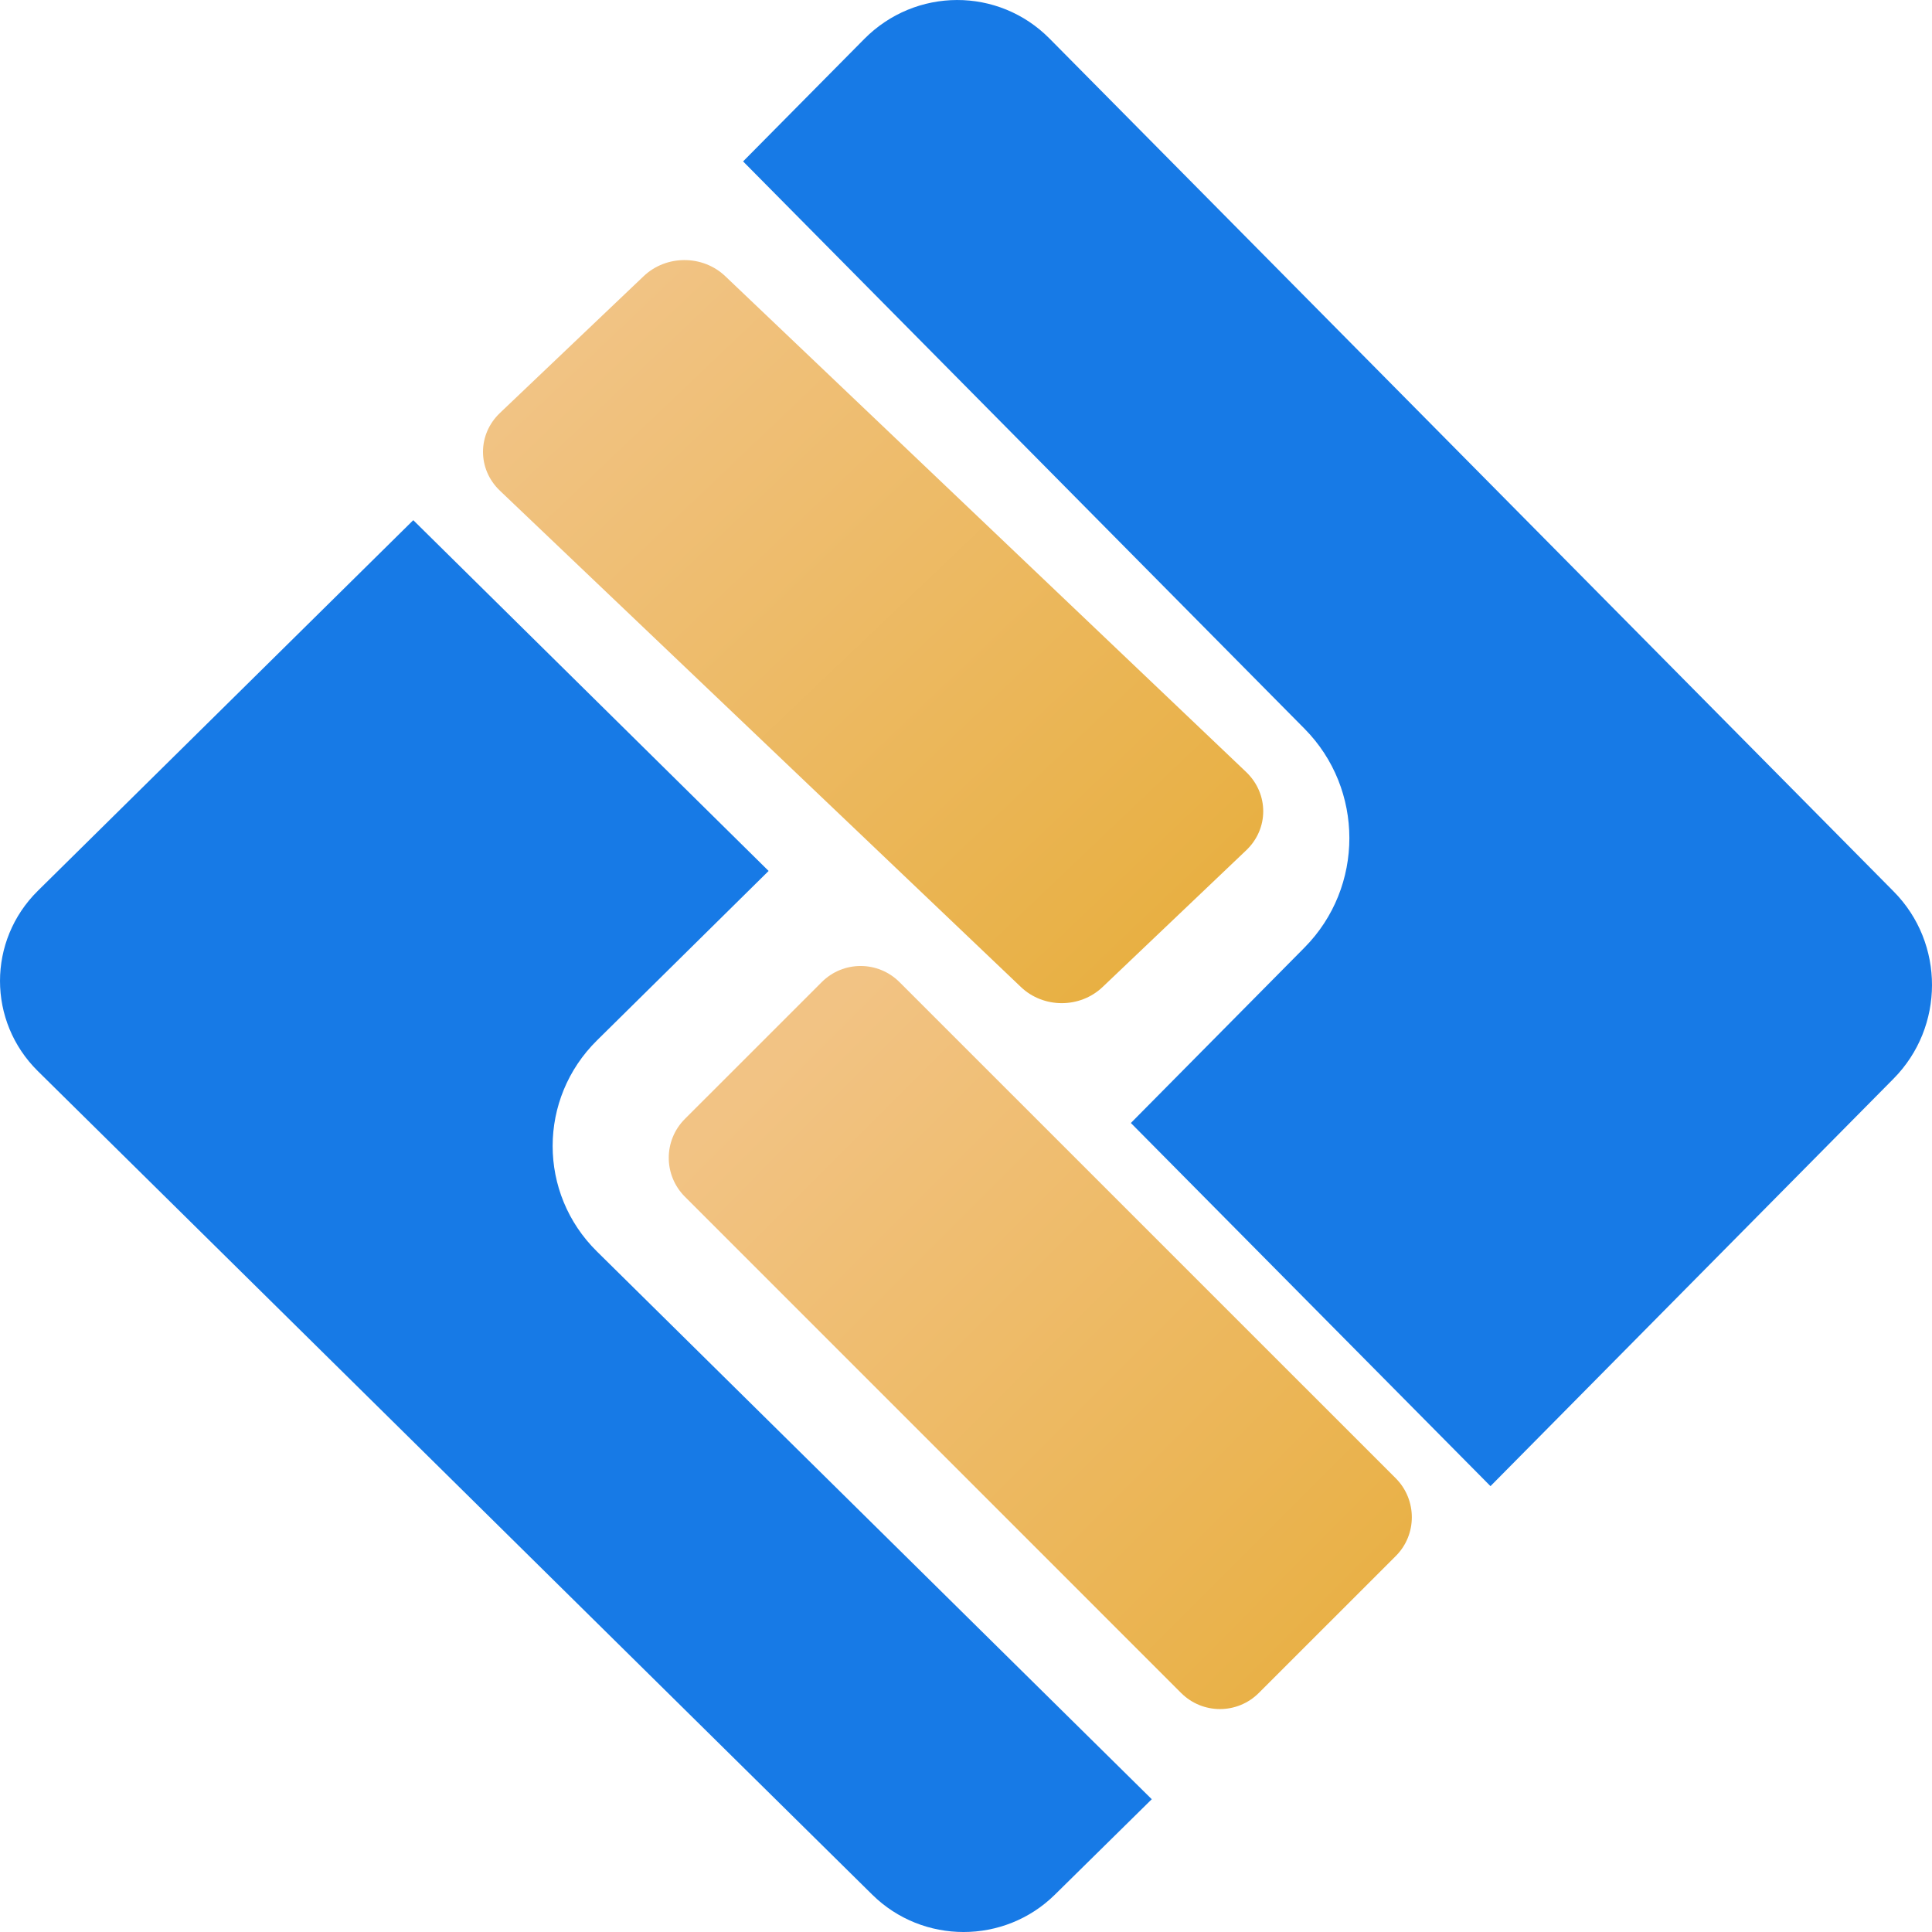 <svg width="66" height="66" viewBox="0 0 66 66" fill="none" xmlns="http://www.w3.org/2000/svg">
<g id="Group 109">
<path id="Vector" d="M14.118 17.77L26.257 29.753L20.395 35.54C18.377 37.531 18.371 40.763 20.395 42.755L39.346 61.464L36.038 64.723C34.313 66.426 31.521 66.426 29.796 64.723L1.294 36.592C-0.431 34.889 -0.431 32.133 1.294 30.43L14.118 17.77Z" fill="#177AE6"/>
<path id="Vector_2" d="M35.855 1.319L64.694 30.458C66.44 32.223 66.433 35.085 64.687 36.849L50.917 50.769L38.632 38.363L44.565 32.369C46.607 30.306 46.607 26.957 44.565 24.895L25.385 5.514L29.523 1.333C31.276 -0.438 34.109 -0.445 35.855 1.319Z" fill="#177AE6"/>
<path id="Vector_3" d="M47.678 53.16L43.004 57.833C42.269 58.568 41.082 58.568 40.347 57.833L23.397 40.881C22.662 40.146 22.662 38.959 23.397 38.224L28.071 33.551C28.806 32.816 29.993 32.816 30.729 33.551L47.685 50.504C48.413 51.239 48.413 52.432 47.678 53.16Z" fill="url(#paint0_linear_75_354)"/>
<path id="Vector_4" d="M42.574 29.046L37.666 33.718C36.894 34.453 35.648 34.453 34.876 33.718L17.079 16.764C16.307 16.029 16.307 14.842 17.079 14.107L21.987 9.436C22.759 8.701 24.005 8.701 24.777 9.436L42.581 26.383C43.346 27.125 43.346 28.311 42.574 29.046Z" fill="url(#paint1_linear_75_354)"/>
</g>
<defs>
<linearGradient id="paint0_linear_75_354" x1="45.692" y1="55.212" x2="26.649" y2="36.178" gradientUnits="userSpaceOnUse">
<stop stop-color="#E9B147"/>
<stop offset="1" stop-color="#F2C384"/>
</linearGradient>
<linearGradient id="paint1_linear_75_354" x1="40.12" y1="31.38" x2="20.543" y2="10.814" gradientUnits="userSpaceOnUse">
<stop stop-color="#E8B043"/>
<stop offset="1" stop-color="#F1C384"/>
</linearGradient>
</defs>
</svg>

